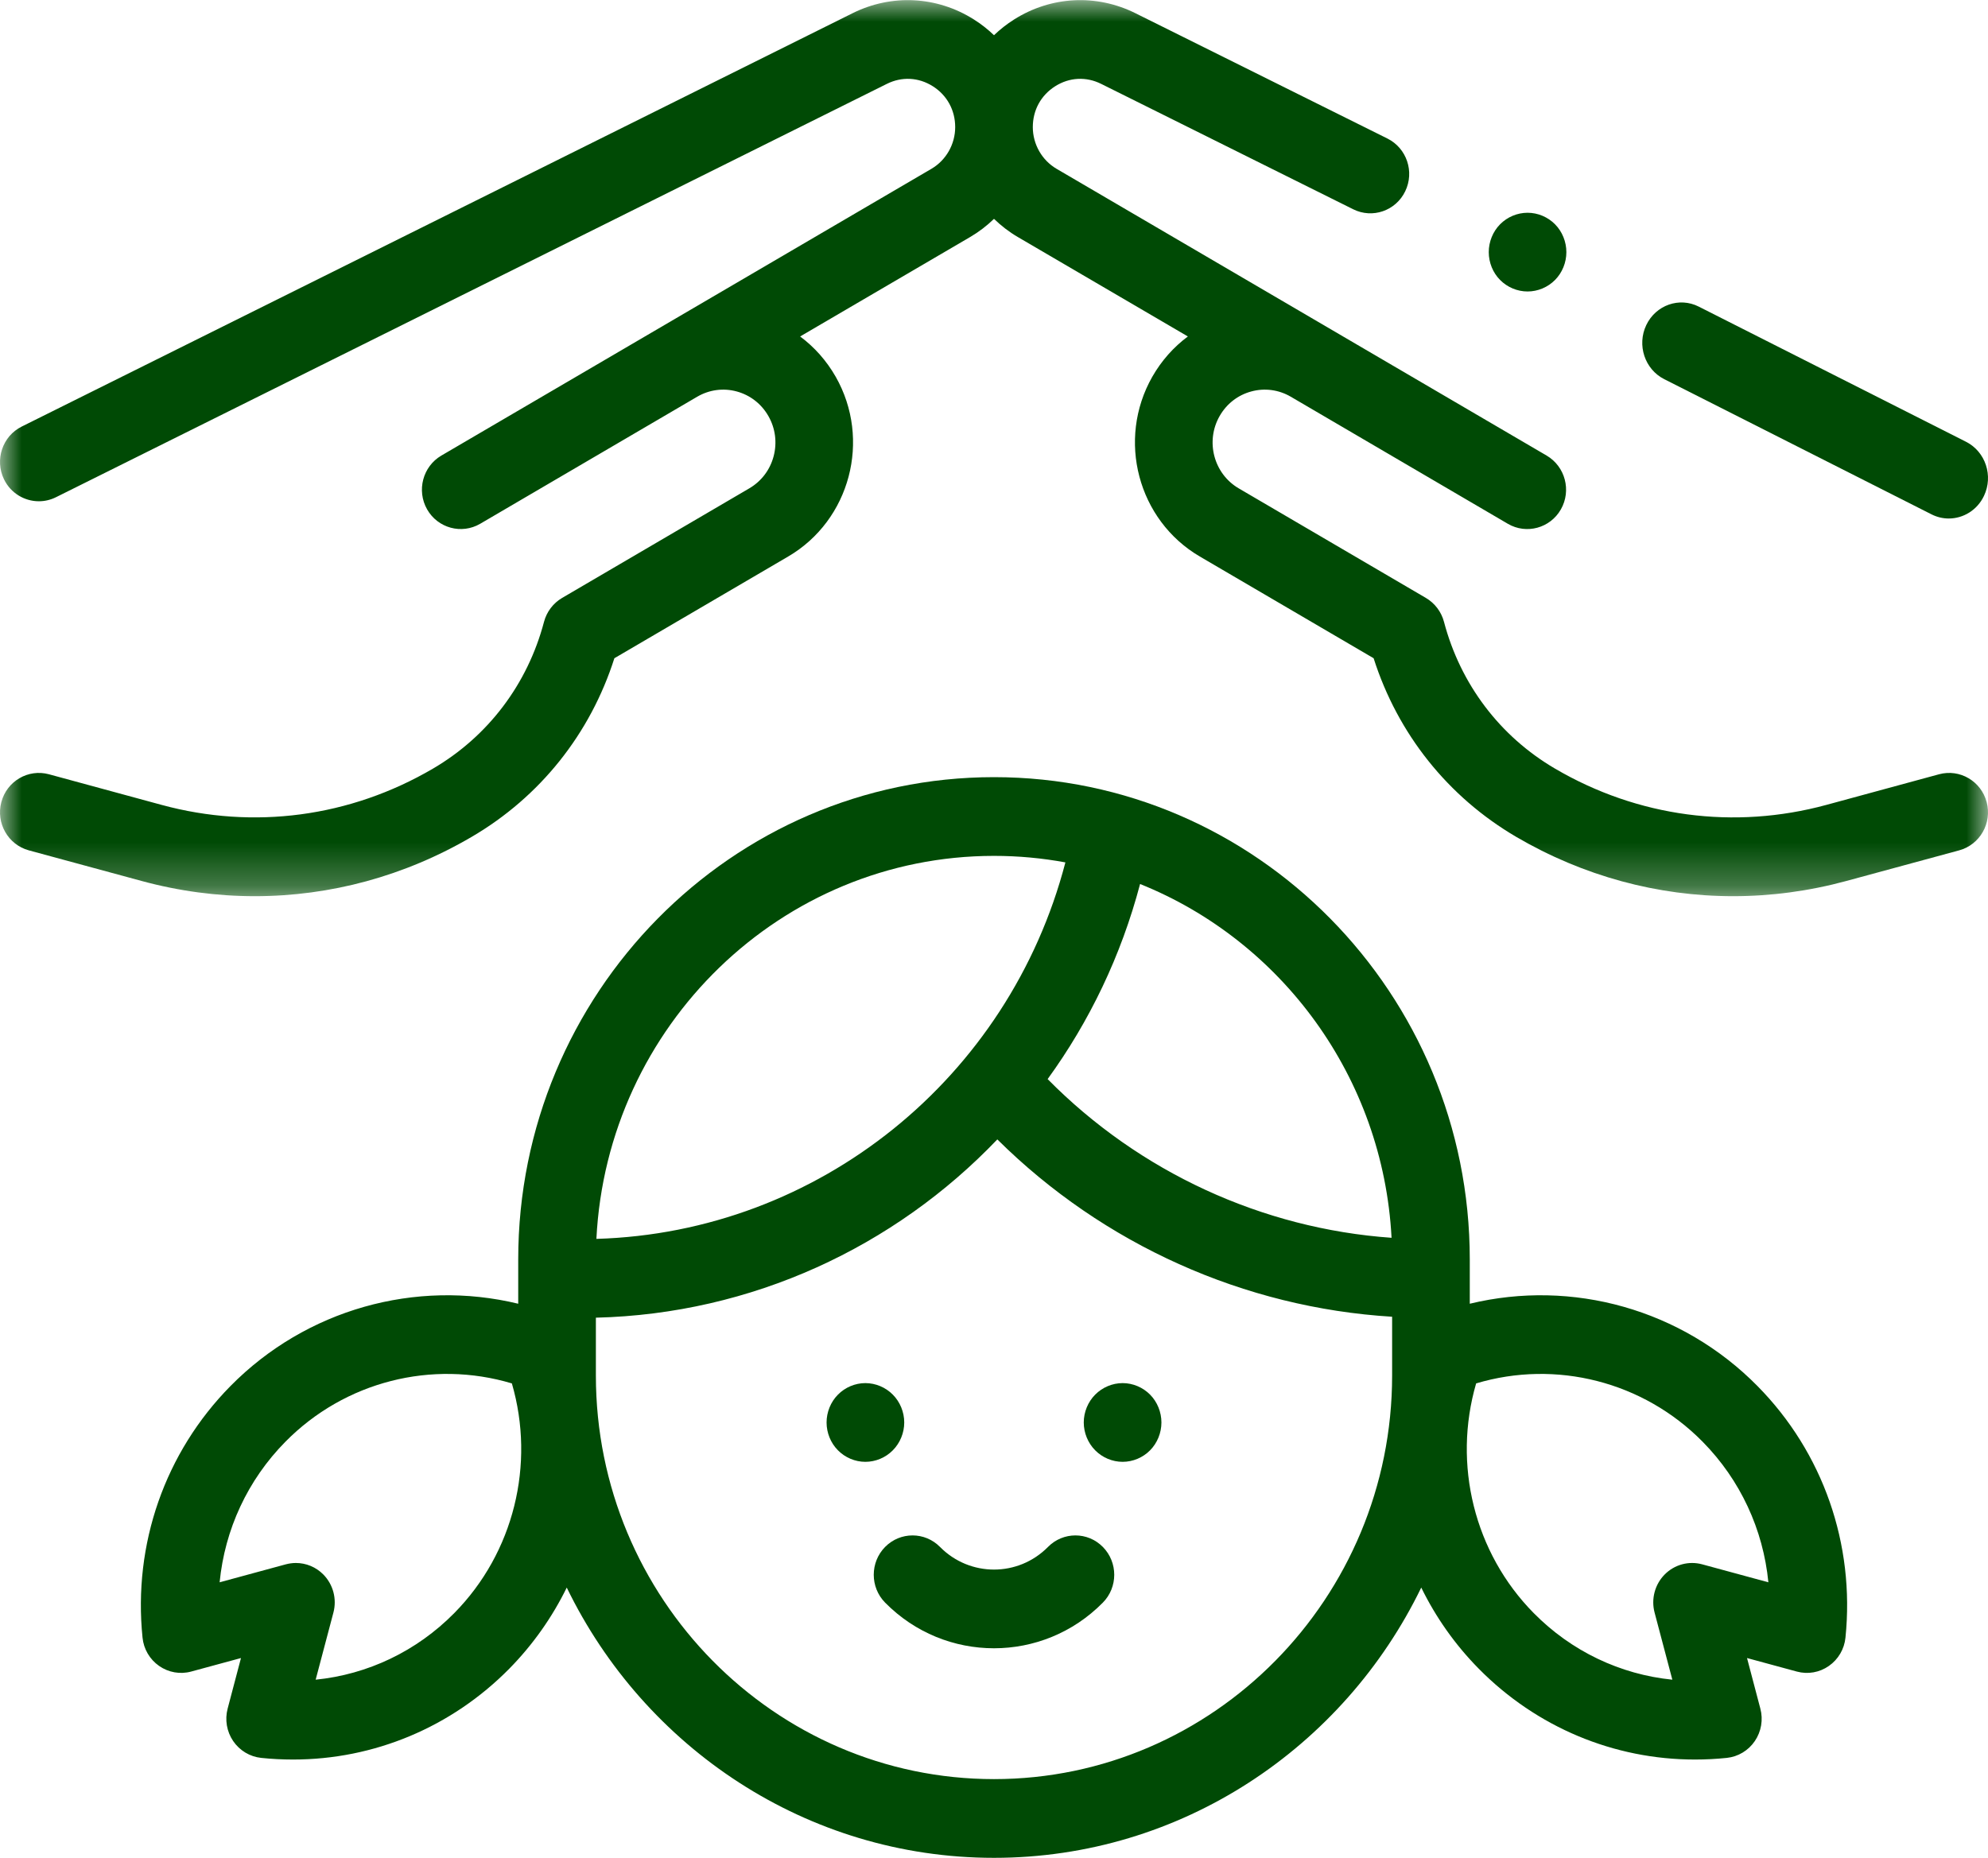 <svg width="46" height="43" viewBox="0 0 46 43" fill="none" xmlns="http://www.w3.org/2000/svg">
<path fill-rule="evenodd" clip-rule="evenodd" d="M38.508 8.775L44.693 11.904C44.822 11.969 44.958 12 45.092 12C45.427 12 45.75 11.808 45.907 11.476C46.128 11.013 45.942 10.453 45.493 10.225L39.307 7.096C38.858 6.868 38.314 7.06 38.093 7.523C37.872 7.987 38.058 8.547 38.508 8.775Z" fill="#004A05"/>
<path fill-rule="evenodd" clip-rule="evenodd" d="M24.249 35.802C23.56 36.5 22.44 36.5 21.751 35.802C21.4 35.446 20.831 35.446 20.48 35.802C20.13 36.158 20.13 36.734 20.48 37.09C21.175 37.795 22.087 38.147 23 38.147C23.912 38.147 24.824 37.795 25.519 37.09C25.87 36.735 25.87 36.158 25.519 35.802C25.168 35.446 24.6 35.446 24.249 35.802Z" fill="#004A05"/>
<path fill-rule="evenodd" clip-rule="evenodd" d="M20.923 32.921C20.923 32.682 20.827 32.446 20.659 32.277C20.492 32.108 20.261 32.01 20.023 32.01C19.787 32.01 19.556 32.108 19.389 32.277C19.221 32.446 19.126 32.682 19.126 32.921C19.126 33.161 19.221 33.396 19.389 33.565C19.556 33.735 19.787 33.832 20.023 33.832C20.261 33.832 20.492 33.735 20.659 33.565C20.827 33.396 20.923 33.161 20.923 32.921Z" fill="#004A05"/>
<path fill-rule="evenodd" clip-rule="evenodd" d="M25.977 32.01C25.739 32.01 25.509 32.108 25.341 32.277C25.173 32.446 25.077 32.682 25.077 32.921C25.077 33.161 25.173 33.396 25.341 33.565C25.509 33.735 25.739 33.832 25.977 33.832C26.213 33.832 26.445 33.735 26.612 33.565C26.779 33.396 26.874 33.161 26.874 32.921C26.874 32.682 26.779 32.446 26.612 32.277C26.445 32.108 26.213 32.01 25.977 32.01Z" fill="#004A05"/>
<path fill-rule="evenodd" clip-rule="evenodd" d="M39.386 36.204C39.075 36.12 38.745 36.21 38.518 36.44C38.291 36.67 38.202 37.006 38.285 37.32L38.696 38.874C37.492 38.753 36.36 38.217 35.487 37.331C34.112 35.937 33.611 33.89 34.156 32.017C36.004 31.464 38.022 31.972 39.397 33.367C40.27 34.252 40.799 35.399 40.918 36.62L39.386 36.204ZM23 41.175C17.921 41.175 13.788 36.984 13.788 31.834V30.496C17.397 30.408 20.698 28.86 23.077 26.37C25.531 28.803 28.79 30.266 32.212 30.474V31.834C32.212 36.984 28.079 41.175 23 41.175ZM10.513 37.331C9.64 38.217 8.508 38.753 7.304 38.874L7.715 37.32C7.798 37.006 7.709 36.67 7.482 36.44C7.312 36.267 7.082 36.173 6.847 36.173C6.769 36.173 6.691 36.184 6.614 36.204L5.082 36.62C5.201 35.399 5.73 34.252 6.604 33.367C7.978 31.972 9.997 31.464 11.844 32.017C12.39 33.89 11.888 35.937 10.513 37.331ZM23 19.808C23.564 19.808 24.115 19.86 24.652 19.959C23.35 24.952 18.941 28.523 13.8 28.672C14.046 23.742 18.078 19.808 23 19.808ZM32.199 28.647C29.208 28.436 26.367 27.128 24.241 24.974C25.208 23.642 25.942 22.119 26.38 20.459C29.646 21.77 32.003 24.922 32.199 28.647ZM34.009 30.173V29.149C34.009 22.994 29.071 17.986 23 17.986C16.93 17.986 11.991 22.994 11.991 29.149V30.173C9.618 29.599 7.085 30.301 5.333 32.078C3.818 33.614 3.077 35.736 3.298 37.9C3.324 38.165 3.465 38.405 3.682 38.556C3.898 38.707 4.169 38.755 4.423 38.686L5.576 38.373L5.268 39.541C5.199 39.8 5.246 40.074 5.395 40.294C5.545 40.514 5.781 40.656 6.043 40.684C6.291 40.71 6.537 40.722 6.783 40.722C8.654 40.722 10.445 39.977 11.784 38.62C12.333 38.062 12.779 37.426 13.114 36.742C14.909 40.443 18.666 42.997 23 42.997C27.334 42.997 31.091 40.443 32.886 36.742C33.221 37.426 33.666 38.062 34.217 38.62C35.555 39.977 37.346 40.722 39.217 40.722C39.463 40.722 39.709 40.71 39.957 40.684C40.219 40.656 40.456 40.514 40.605 40.294C40.754 40.074 40.801 39.8 40.732 39.542L40.424 38.373L41.577 38.686C41.831 38.755 42.102 38.708 42.318 38.556C42.535 38.405 42.676 38.165 42.702 37.9C42.923 35.736 42.182 33.614 40.667 32.079C38.914 30.301 36.382 29.599 34.009 30.173Z" fill="#004A05"/>
<path fill-rule="evenodd" clip-rule="evenodd" d="M35.346 6.746C35.583 6.746 35.814 6.649 35.982 6.479C36.149 6.31 36.244 6.076 36.244 5.835C36.244 5.596 36.149 5.36 35.982 5.191C35.814 5.021 35.583 4.924 35.346 4.924C35.109 4.924 34.878 5.021 34.71 5.191C34.543 5.36 34.448 5.596 34.448 5.835C34.448 6.076 34.543 6.311 34.71 6.479C34.878 6.649 35.109 6.746 35.346 6.746Z" fill="#004A05"/>
<mask id="mask0" mask-type="alpha" maskUnits="userSpaceOnUse" x="0" y="0" width="46" height="21">
<path fill-rule="evenodd" clip-rule="evenodd" d="M0 0.003H46V20.741H0V0.003Z" fill="white"/>
</mask>
<g mask="url(#mask0)">
<path fill-rule="evenodd" clip-rule="evenodd" d="M45.969 18.564C45.841 18.078 45.348 17.79 44.869 17.919L42.261 18.628C40.127 19.208 37.898 18.911 35.984 17.79C34.707 17.043 33.793 15.835 33.412 14.391C33.35 14.157 33.199 13.959 32.993 13.838L28.662 11.302C28.085 10.964 27.887 10.214 28.22 9.63C28.381 9.347 28.641 9.144 28.952 9.06C29.263 8.975 29.589 9.019 29.868 9.182L34.889 12.122C35.319 12.374 35.869 12.224 36.117 11.789C36.365 11.353 36.217 10.796 35.788 10.544L24.448 3.907C24.109 3.709 23.898 3.338 23.898 2.942C23.898 2.548 24.087 2.204 24.416 1.996C24.745 1.788 25.133 1.768 25.481 1.942L31.313 4.844C31.758 5.065 32.297 4.879 32.515 4.427C32.734 3.975 32.55 3.43 32.105 3.207L26.273 0.306C25.37 -0.144 24.32 -0.09 23.466 0.45C23.296 0.557 23.141 0.68 23 0.815C22.859 0.68 22.704 0.557 22.534 0.45C21.68 -0.09 20.631 -0.144 19.727 0.306L0.503 9.872C0.057 10.094 -0.126 10.64 0.092 11.092C0.248 11.414 0.567 11.601 0.899 11.601C1.032 11.601 1.167 11.571 1.294 11.508L20.519 1.942C20.867 1.768 21.255 1.788 21.584 1.996C21.913 2.204 22.102 2.549 22.102 2.942C22.102 3.338 21.891 3.709 21.552 3.907L10.212 10.544C9.783 10.796 9.635 11.353 9.883 11.789C10.131 12.224 10.681 12.373 11.111 12.122L16.132 9.182C16.411 9.019 16.736 8.975 17.048 9.06C17.359 9.145 17.619 9.347 17.78 9.63C17.942 9.913 17.984 10.243 17.901 10.559C17.818 10.874 17.618 11.138 17.338 11.302L13.007 13.838C12.801 13.959 12.65 14.157 12.588 14.391C12.207 15.835 11.293 17.043 10.016 17.79C8.102 18.91 5.873 19.208 3.739 18.628L1.131 17.919C0.652 17.79 0.159 18.078 0.031 18.564C-0.098 19.05 0.187 19.549 0.666 19.68L3.274 20.388C4.141 20.624 5.022 20.741 5.897 20.741C7.641 20.741 9.363 20.277 10.914 19.368C12.497 18.442 13.658 16.984 14.216 15.234L18.237 12.88C19.672 12.04 20.165 10.174 19.337 8.719C19.125 8.348 18.845 8.033 18.514 7.787L22.449 5.485C22.651 5.367 22.835 5.225 23 5.065C23.165 5.225 23.348 5.367 23.55 5.485L27.486 7.787C27.155 8.033 26.875 8.348 26.663 8.719C25.835 10.174 26.328 12.04 27.763 12.88L31.784 15.234C32.342 16.984 33.503 18.442 35.085 19.369C36.637 20.277 38.359 20.741 40.103 20.741C40.978 20.741 41.858 20.624 42.726 20.388L45.334 19.68C45.813 19.549 46.098 19.05 45.969 18.564Z" fill="#004A05"/>
</g>
</svg>
